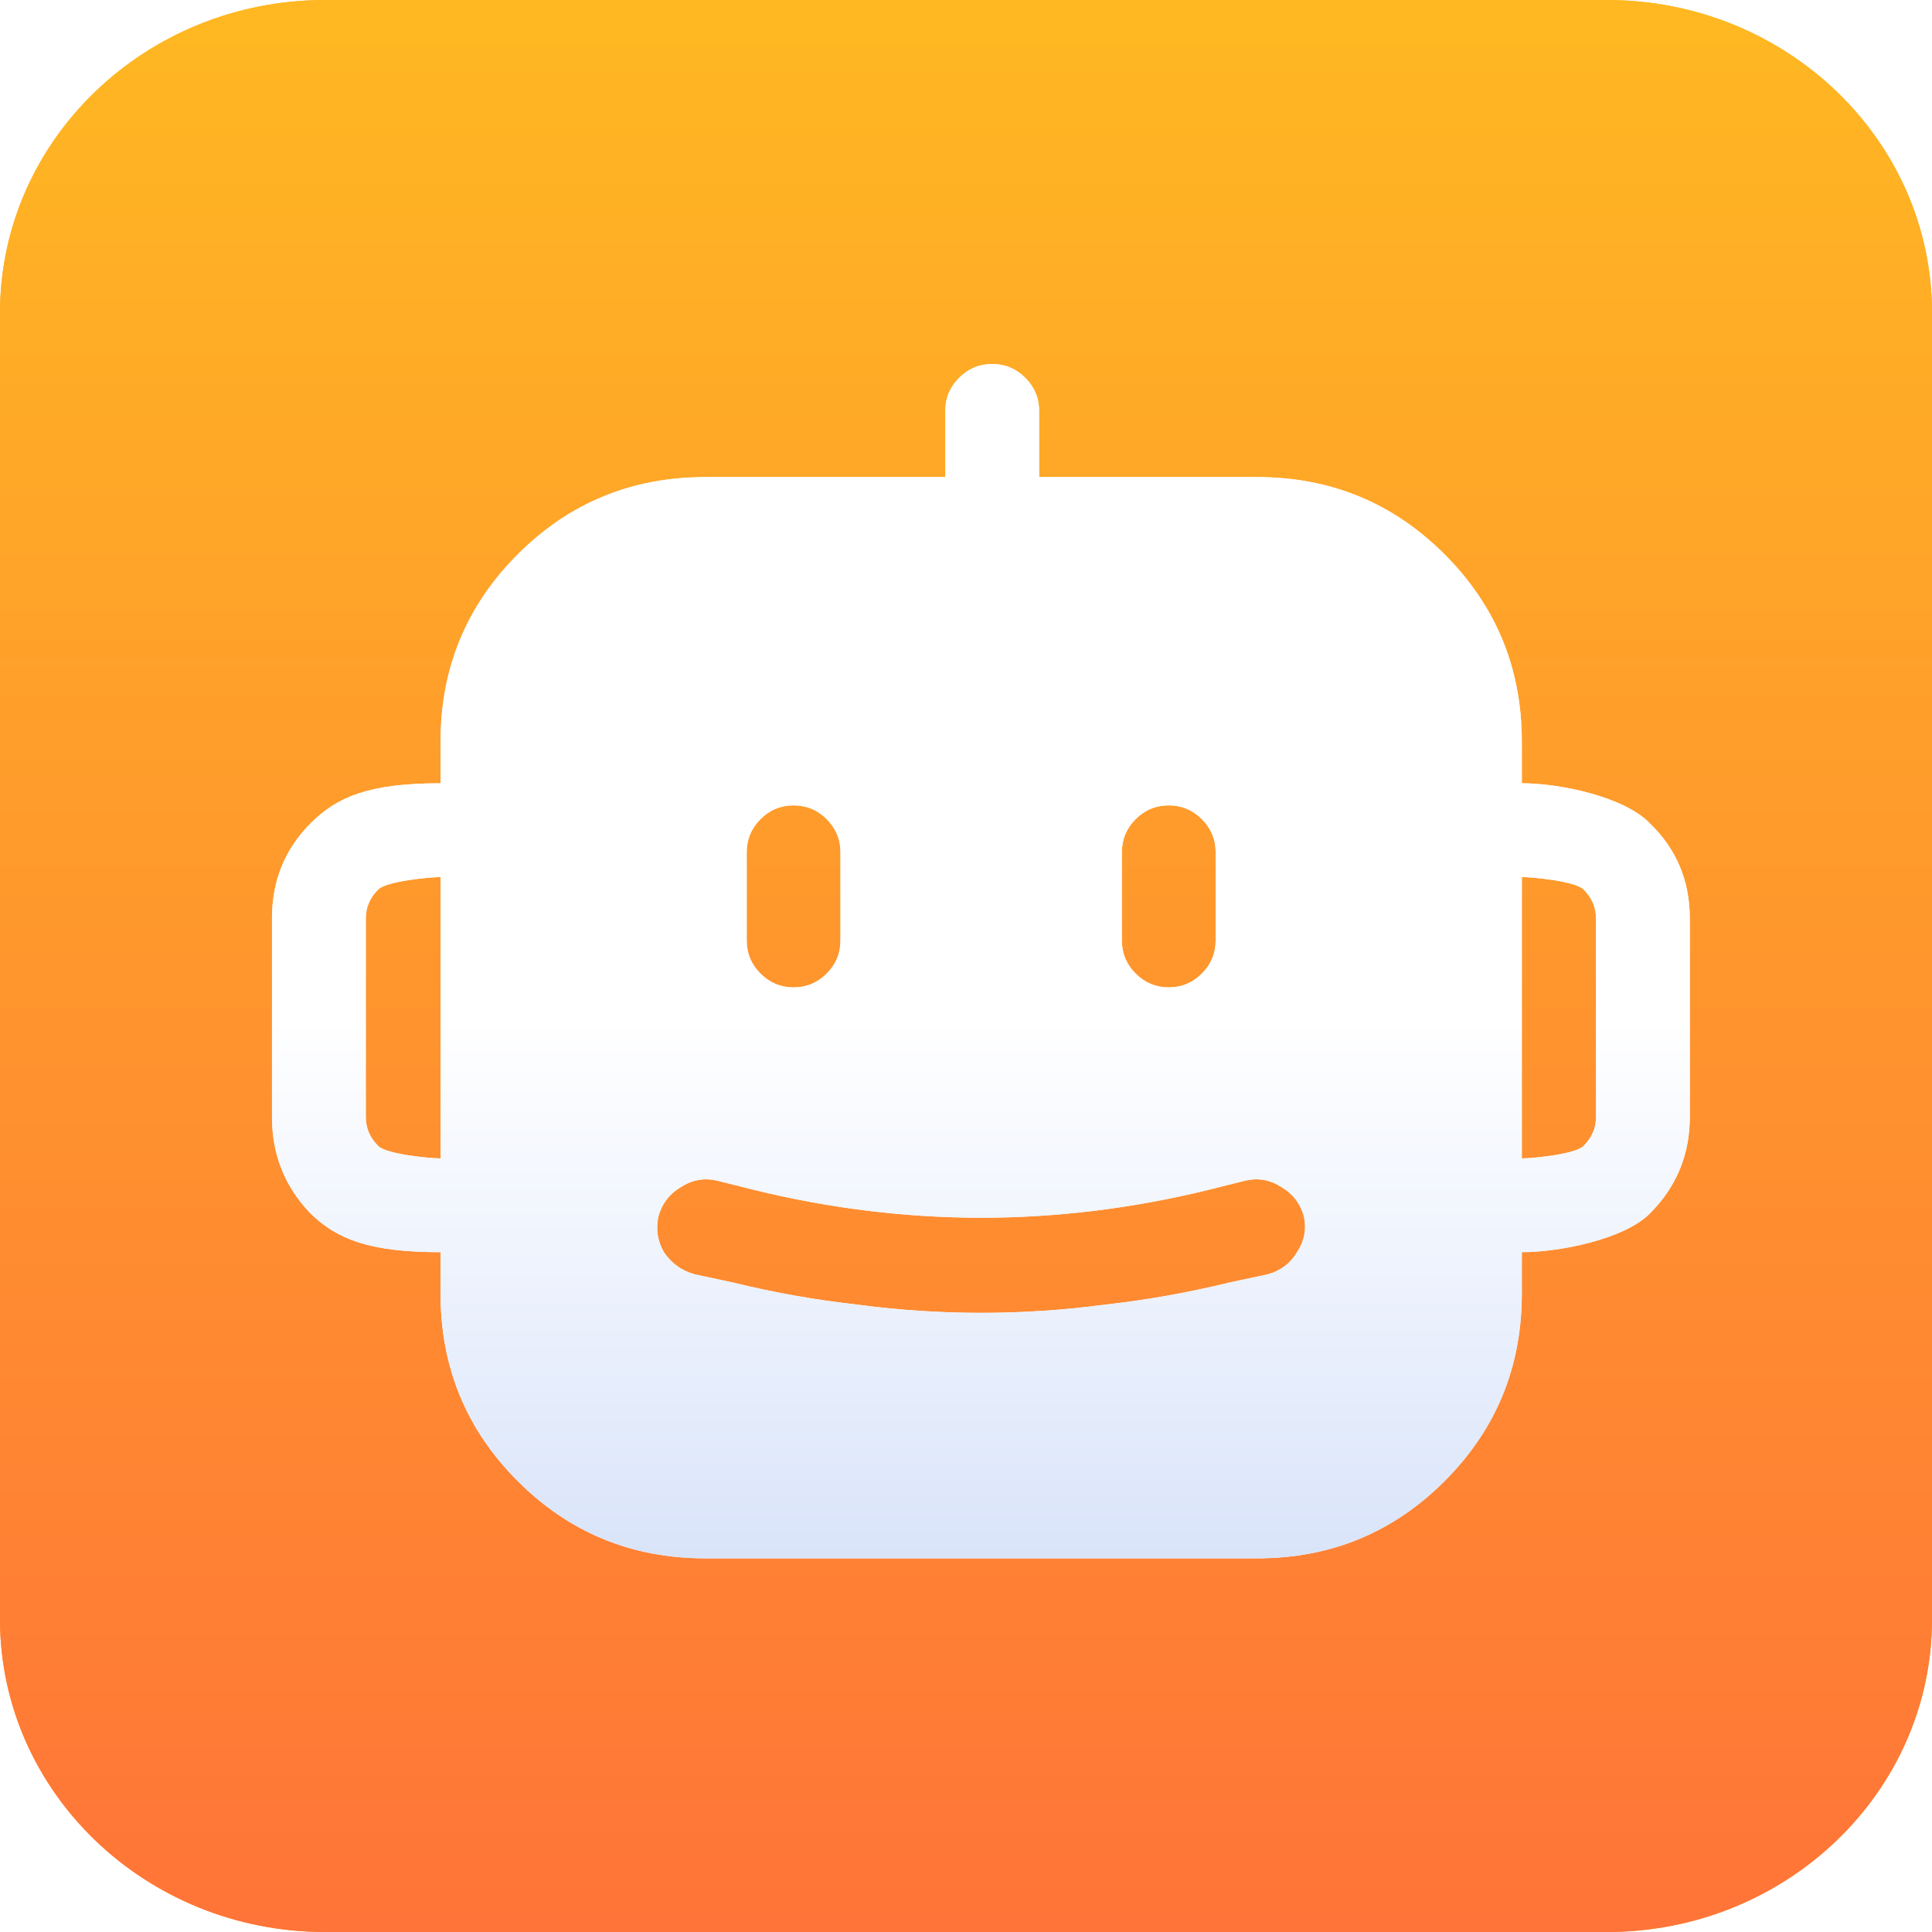<svg width="55" height="55" viewBox="0 0 55 55" fill="none" xmlns="http://www.w3.org/2000/svg">
<g clip-path="url(#clip0_6835_23543)">
<path d="M45.743 0H9.257C4.145 0 0 3.987 0 8.905V46.095C0 51.013 4.145 55 9.257 55H45.743C50.855 55 55 51.013 55 46.095V8.905C55 3.987 50.855 0 45.743 0Z" fill="url(#paint0_linear_6835_23543)"/>
<path d="M45.743 0H9.257C4.145 0 0 3.987 0 8.905V46.095C0 51.013 4.145 55 9.257 55H45.743C50.855 55 55 51.013 55 46.095V8.905C55 3.987 50.855 0 45.743 0Z" fill="url(#paint1_linear_6835_23543)"/>
<g filter="url(#filter0_di_6835_23543)">
<path fill-rule="evenodd" clip-rule="evenodd" d="M29.15 10.835V12.719H35.354C37.448 12.719 39.228 13.452 40.693 14.918C42.159 16.384 42.892 18.164 42.892 20.258V21.435C43.965 21.435 45.802 21.815 46.535 22.574C47.294 23.307 47.674 24.21 47.674 25.283V30.936C47.674 32.01 47.294 32.926 46.535 33.685C45.802 34.418 43.965 34.784 42.892 34.784V35.962C42.892 38.056 42.159 39.836 40.693 41.301C39.228 42.767 37.448 43.5 35.354 43.5H19.648C17.554 43.5 15.774 42.767 14.308 41.301C12.842 39.836 12.11 38.056 12.11 35.962V34.784C10.087 34.784 9.171 34.418 8.412 33.685C7.679 32.926 7.312 32.01 7.312 30.936V25.283C7.312 24.21 7.679 23.307 8.412 22.574C9.171 21.815 10.087 21.435 12.11 21.435V20.258C12.11 18.164 12.842 16.384 14.308 14.918C15.774 13.452 17.554 12.719 19.648 12.719H26.48V10.835C26.48 10.468 26.611 10.154 26.873 9.893C27.134 9.631 27.448 9.5 27.815 9.5C28.181 9.5 28.495 9.631 28.757 9.893C29.019 10.154 29.15 10.468 29.15 10.835ZM42.892 24.105V32.114C43.206 32.114 44.415 31.997 44.65 31.761C44.886 31.525 45.004 31.251 45.004 30.936V25.283C45.004 24.969 44.886 24.694 44.65 24.458C44.415 24.223 43.206 24.105 42.892 24.105ZM12.11 24.105C11.795 24.105 10.571 24.223 10.336 24.458C10.1 24.694 9.982 24.969 9.982 25.283V30.936C9.982 31.251 10.1 31.525 10.336 31.761C10.571 31.997 11.795 32.114 12.11 32.114V24.105ZM23.103 22.456C22.842 22.194 22.527 22.064 22.161 22.064C21.795 22.064 21.48 22.194 21.219 22.456C20.957 22.718 20.826 23.032 20.826 23.398V25.911C20.826 26.277 20.957 26.592 21.219 26.853C21.48 27.115 21.795 27.246 22.161 27.246C22.527 27.246 22.842 27.115 23.103 26.853C23.365 26.592 23.496 26.277 23.496 25.911V23.398C23.496 23.032 23.365 22.718 23.103 22.456ZM32.841 22.064C33.207 22.064 33.521 22.194 33.783 22.456C34.045 22.718 34.176 23.032 34.176 23.398V25.911C34.176 26.277 34.045 26.592 33.783 26.853C33.521 27.115 33.207 27.246 32.841 27.246C32.474 27.246 32.16 27.115 31.898 26.853C31.637 26.592 31.506 26.277 31.506 25.911V23.398C31.506 23.032 31.637 22.718 31.898 22.456C32.16 22.194 32.474 22.064 32.841 22.064ZM18.941 32.939C19.256 32.729 19.596 32.664 19.962 32.742L21.062 33.017C22.135 33.279 23.208 33.475 24.281 33.606C25.354 33.737 26.428 33.803 27.501 33.803C28.574 33.803 29.647 33.737 30.721 33.606C31.794 33.475 32.867 33.279 33.94 33.017L35.039 32.742C35.406 32.664 35.746 32.729 36.06 32.939C36.374 33.122 36.584 33.397 36.688 33.763C36.767 34.13 36.702 34.47 36.492 34.784C36.309 35.098 36.034 35.307 35.668 35.412L34.568 35.648C33.39 35.936 32.212 36.145 31.035 36.276C29.857 36.433 28.679 36.511 27.501 36.511C26.323 36.511 25.145 36.433 23.967 36.276C22.789 36.145 21.611 35.936 20.433 35.648L19.334 35.412C18.968 35.307 18.68 35.098 18.47 34.784C18.287 34.47 18.235 34.13 18.313 33.763C18.418 33.397 18.627 33.122 18.941 32.939Z" fill="#FAFAFA"/>
<path fill-rule="evenodd" clip-rule="evenodd" d="M29.15 10.835V12.719H35.354C37.448 12.719 39.228 13.452 40.693 14.918C42.159 16.384 42.892 18.164 42.892 20.258V21.435C43.965 21.435 45.802 21.815 46.535 22.574C47.294 23.307 47.674 24.21 47.674 25.283V30.936C47.674 32.01 47.294 32.926 46.535 33.685C45.802 34.418 43.965 34.784 42.892 34.784V35.962C42.892 38.056 42.159 39.836 40.693 41.301C39.228 42.767 37.448 43.5 35.354 43.5H19.648C17.554 43.5 15.774 42.767 14.308 41.301C12.842 39.836 12.11 38.056 12.11 35.962V34.784C10.087 34.784 9.171 34.418 8.412 33.685C7.679 32.926 7.312 32.01 7.312 30.936V25.283C7.312 24.21 7.679 23.307 8.412 22.574C9.171 21.815 10.087 21.435 12.11 21.435V20.258C12.11 18.164 12.842 16.384 14.308 14.918C15.774 13.452 17.554 12.719 19.648 12.719H26.48V10.835C26.48 10.468 26.611 10.154 26.873 9.893C27.134 9.631 27.448 9.5 27.815 9.5C28.181 9.5 28.495 9.631 28.757 9.893C29.019 10.154 29.15 10.468 29.15 10.835ZM42.892 24.105V32.114C43.206 32.114 44.415 31.997 44.65 31.761C44.886 31.525 45.004 31.251 45.004 30.936V25.283C45.004 24.969 44.886 24.694 44.65 24.458C44.415 24.223 43.206 24.105 42.892 24.105ZM12.11 24.105C11.795 24.105 10.571 24.223 10.336 24.458C10.1 24.694 9.982 24.969 9.982 25.283V30.936C9.982 31.251 10.1 31.525 10.336 31.761C10.571 31.997 11.795 32.114 12.11 32.114V24.105ZM23.103 22.456C22.842 22.194 22.527 22.064 22.161 22.064C21.795 22.064 21.48 22.194 21.219 22.456C20.957 22.718 20.826 23.032 20.826 23.398V25.911C20.826 26.277 20.957 26.592 21.219 26.853C21.48 27.115 21.795 27.246 22.161 27.246C22.527 27.246 22.842 27.115 23.103 26.853C23.365 26.592 23.496 26.277 23.496 25.911V23.398C23.496 23.032 23.365 22.718 23.103 22.456ZM32.841 22.064C33.207 22.064 33.521 22.194 33.783 22.456C34.045 22.718 34.176 23.032 34.176 23.398V25.911C34.176 26.277 34.045 26.592 33.783 26.853C33.521 27.115 33.207 27.246 32.841 27.246C32.474 27.246 32.16 27.115 31.898 26.853C31.637 26.592 31.506 26.277 31.506 25.911V23.398C31.506 23.032 31.637 22.718 31.898 22.456C32.16 22.194 32.474 22.064 32.841 22.064ZM18.941 32.939C19.256 32.729 19.596 32.664 19.962 32.742L21.062 33.017C22.135 33.279 23.208 33.475 24.281 33.606C25.354 33.737 26.428 33.803 27.501 33.803C28.574 33.803 29.647 33.737 30.721 33.606C31.794 33.475 32.867 33.279 33.94 33.017L35.039 32.742C35.406 32.664 35.746 32.729 36.06 32.939C36.374 33.122 36.584 33.397 36.688 33.763C36.767 34.13 36.702 34.47 36.492 34.784C36.309 35.098 36.034 35.307 35.668 35.412L34.568 35.648C33.39 35.936 32.212 36.145 31.035 36.276C29.857 36.433 28.679 36.511 27.501 36.511C26.323 36.511 25.145 36.433 23.967 36.276C22.789 36.145 21.611 35.936 20.433 35.648L19.334 35.412C18.968 35.307 18.68 35.098 18.47 34.784C18.287 34.47 18.235 34.13 18.313 33.763C18.418 33.397 18.627 33.122 18.941 32.939Z" fill="url(#paint2_linear_6835_23543)"/>
</g>
</g>
<defs>
<filter id="filter0_di_6835_23543" x="6.45" y="9.069" width="42.95" height="36.589" filterUnits="userSpaceOnUse" color-interpolation-filters="sRGB">
<feFlood flood-opacity="0" result="BackgroundImageFix"/>
<feColorMatrix in="SourceAlpha" type="matrix" values="0 0 0 0 0 0 0 0 0 0 0 0 0 0 0 0 0 0 127 0" result="hardAlpha"/>
<feOffset dx="0.431" dy="0.863"/>
<feGaussianBlur stdDeviation="0.647"/>
<feColorMatrix type="matrix" values="0 0 0 0 0 0 0 0 0 0 0 0 0 0 0 0 0 0 0.22 0"/>
<feBlend mode="normal" in2="BackgroundImageFix" result="effect1_dropShadow_6835_23543"/>
<feBlend mode="normal" in="SourceGraphic" in2="effect1_dropShadow_6835_23543" result="shape"/>
<feColorMatrix in="SourceAlpha" type="matrix" values="0 0 0 0 0 0 0 0 0 0 0 0 0 0 0 0 0 0 127 0" result="hardAlpha"/>
<feOffset/>
<feGaussianBlur stdDeviation="1.51"/>
<feComposite in2="hardAlpha" operator="arithmetic" k2="-1" k3="1"/>
<feColorMatrix type="matrix" values="0 0 0 0 0.841 0 0 0 0 0.555 0 0 0 0 0 0 0 0 0.25 0"/>
<feBlend mode="normal" in2="shape" result="effect2_innerShadow_6835_23543"/>
</filter>
<linearGradient id="paint0_linear_6835_23543" x1="27.5" y1="0" x2="27.5" y2="55" gradientUnits="userSpaceOnUse">
<stop stop-color="#FFB822"/>
<stop offset="1" stop-color="#FF9227"/>
</linearGradient>
<linearGradient id="paint1_linear_6835_23543" x1="27.5" y1="0" x2="27.5" y2="55" gradientUnits="userSpaceOnUse">
<stop stop-color="#FFB822"/>
<stop offset="1" stop-color="#FF7438"/>
<stop offset="1" stop-color="#FF9227"/>
</linearGradient>
<linearGradient id="paint2_linear_6835_23543" x1="27.222" y1="9.5" x2="27.222" y2="46.969" gradientUnits="userSpaceOnUse">
<stop offset="0.498" stop-color="white"/>
<stop offset="0.841" stop-color="#E0E9FB"/>
<stop offset="0.982" stop-color="#D2DEF7"/>
</linearGradient>
<clipPath id="clip0_6835_23543">
<rect width="55" height="55" fill="white"/>
</clipPath>
</defs>
</svg>
